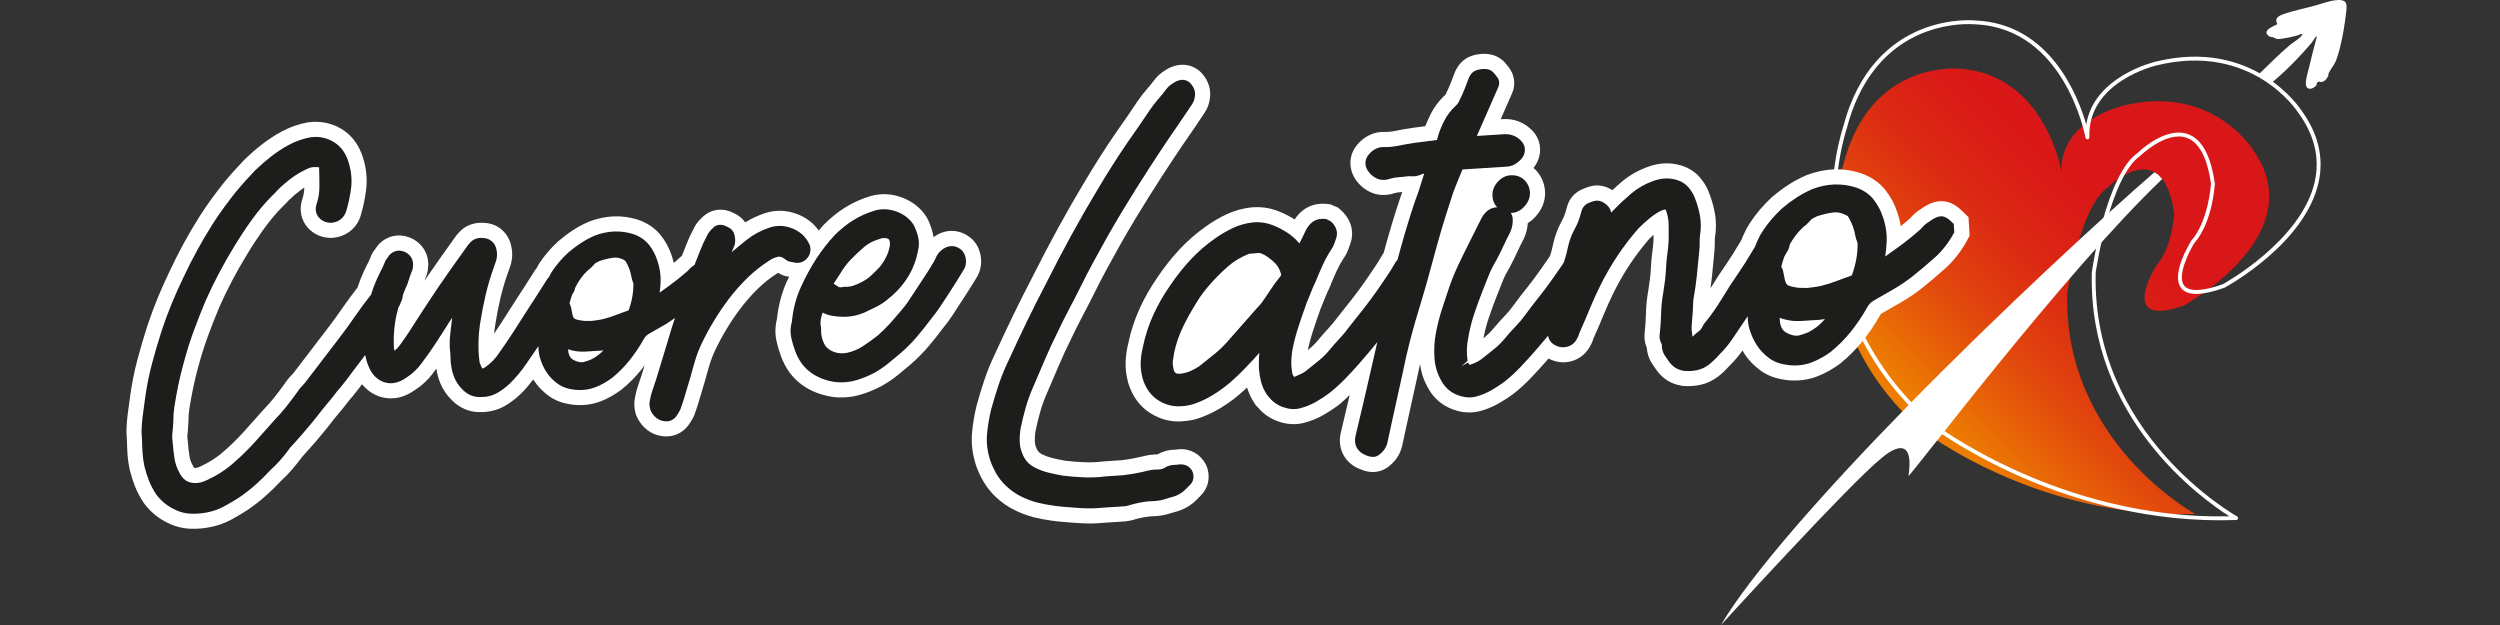 <?xml version="1.0" encoding="UTF-8"?>
<svg id="Livello_1" xmlns="http://www.w3.org/2000/svg" width="84.667mm" height="21.167mm" version="1.1" xmlns:xlink="http://www.w3.org/1999/xlink" viewBox="0 0 240 60.001">
  <rect x="0" y="0" width="240" height="60.001" fill="#333333" stroke="none"/>
  <!-- Generator: Adobe Illustrator 29.5.1, SVG Export Plug-In . SVG Version: 2.1.0 Build 141)  -->
  <defs>
    <clipPath id="clippath-1">
      <path d="M176.995,15.696s-5.092,14.547,7.455,25.548c0,0,11.092,8.636,26.275,8.092,0,0-12.637-6.911-12.273-21.184,0,0,1.178-8.309,3.91-10.183,0,0,5.273-5.183,6.365,2.546,0,0-.186,3.254-1.728,5,0,0-3.819,6.091,2.637,3.819,0,0,12.638-6.834,6.546-15.1,0,0-3.91-6.175-12.365-4.084,0,0-6.091,1.365-5.91,6.365,0,0-1.49-9.239-9.637-9.91,0,0-.25-.03-.676-.03-2.086,0-8.413.714-10.598,9.122" fill="none"/>
    </clipPath>
    <linearGradient id="Sfumatura_senza_nome_3" data-name="Sfumatura senza nome 3" x1=".626" y1="58.964" x2="1.37" y2="58.964" gradientTransform="translate(152.968 2421.104) scale(40.582 -40.582)" gradientUnits="userSpaceOnUse">
      <stop offset="0" stop-color="#ed7d02"/>
      <stop offset=".073" stop-color="#ed7d02"/>
      <stop offset=".198" stop-color="#e86606"/>
      <stop offset=".428" stop-color="#e1430e"/>
      <stop offset=".645" stop-color="#dc2a13"/>
      <stop offset=".841" stop-color="#da1b16"/>
      <stop offset="1" stop-color="#d91618"/>
    </linearGradient>
  </defs>
  <g>
    <g clip-path="url(#clippath-1)">
      <rect x="163.968" y="-4.892" width="66.239" height="66.239" transform="translate(37.766 147.629) rotate(-45)" fill="url(#Sfumatura_senza_nome_3)"/>
    </g>
    <g>
      <path d="M213.148,49.948c-16.005,0-27.73-8.984-27.851-9.077-13.912-12.198-8.419-28.492-8.362-28.655,2.934-11.289,12.653-10.26,12.751-10.247,7.084.323,9.782,7.161,10.595,9.985.743-4.655,6.589-6.019,6.653-6.034,9.431-2.331,13.923,4.56,13.967,4.63,1.647,2.235,2.216,4.582,1.682,6.968-1.312,5.87-8.725,9.938-9.039,10.108-2.199.778-3.546.785-4.145.036-1.048-1.309.88-4.418.962-4.55,1.671-1.897,1.893-5.444,1.896-5.48-.358-2.506-1.154-4.003-2.366-4.415-1.945-.659-4.38,1.7-4.405,1.724-2.964,2.037-4.286,11.141-4.299,11.232-.395,15.572,13.432,23.322,13.572,23.398.074.039.111.124.092.206-.019.081-.091.14-.175.143-.512.018-1.023.028-1.527.028M188.983,2.312c-2.217,0-9.284.748-11.693,10.012-.06.176-5.467,16.238,8.244,28.26.113.088,12.192,9.34,28.494,8.982-2.608-1.645-13.569-9.407-13.213-23.424.056-.402,1.36-9.378,4.433-11.487.081-.084,2.595-2.526,4.76-1.791,1.356.46,2.236,2.059,2.617,4.752-.007.188-.229,3.747-1.969,5.718-.505.81-1.702,3.179-.969,4.095.474.593,1.756.544,3.704-.142.048-.029,7.552-4.147,8.827-9.851.508-2.275-.039-4.522-1.627-6.676-.05-.078-4.404-6.744-13.573-4.477-.07.016-6.634,1.552-6.439,6.899.004.098-.069.182-.166.192-.095.013-.186-.056-.203-.153-.019-.105-1.948-10.489-10.556-10.881-.017-.001-.261-.028-.672-.028" fill="#fff"/>
      <path d="M225.268.529c-.018-.177-.077-.337-.228-.42-.31-.171-.815-.118-1.322,0-.506.117-1.016.299-1.335.388-.476.133-.987.255-1.493.381-.506.126-1.006.256-1.46.404-.258.085-.554.183-.737.34-.182.157-.251.372-.053.691-.189.109-.571.258-.821.448-.25.189-.368.417-.031.683.097.076.166.096.232.104.065.008.126.004.206.032.07.025.124.057.182.086.059.03.121.057.206.074.159.029.568-.031.976-.112.41-.081.82-.183.985-.235.042-.014.176-.08.285-.113.109-.034.192-.036.134.079-.079.156-.292.33-.523.498-.231.167-.479.327-.626.451-.506.431-1.018.903-1.523,1.384-.505.482-1.003.974-1.481,1.441l.092.115c.39.212.716.503.959.851.693-.565,1.372-1.177,2.024-1.825.702-.699,1.376-1.433,2.007-2.178.079-.094.143-.203.21-.308.067-.107.138-.21.23-.295.052.033.063.052.057.072-.005.02-.026.041-.036.077-.13.462-.25.936-.367,1.409-.117.474-.229.947-.343,1.408-.048.198-.153.552-.229.903-.075.351-.122.699-.055.884.083.232.252.299.432.273.18-.026.372-.144.503-.28.074-.077.086-.12.081-.148-.005-.028-.025-.042-.014-.062.101-.173.17-.198.244-.188.075.01.156.056.282.023.161-.042.284-.13.381-.243.098-.112.17-.251.23-.394.007-.018.002-.036-.003-.054-.006-.019-.01-.038-.001-.061.089-.236.229-.445.37-.657.141-.212.283-.428.378-.676.237-.623.445-1.464.612-2.319.167-.856.291-1.725.361-2.404.016-.154.04-.349.022-.527" fill="#fff"/>
      <path d="M207.297,16.882c-.232-.235-.273-.209-.469-.349-5.087,4.42-14.735,13.304-23.58,22.327-7.95,8.109-15.218,16.327-18.036,21.142,0,0,12.481-13.677,15.328-15.948,0,0,3.385-3.177,2.678,1.625.108.177,14.857-19.422,24.355-28.492-.015-.013-.174-.203-.276-.305" fill="#fff"/>
    </g>
  </g>
  <path d="M94.155,24.62c-.161-1.018-.701-1.594-1.077-1.861-1.063-.808-2.414-.779-3.456.011-.02-.137-.047-.273-.082-.41-.115-.451-.275-.894-.476-1.317l-.142-.251c-.539-.83-1.34-1.462-2.306-1.823-.978-.369-1.955-.432-2.976-.165-.907.265-1.748.639-2.496,1.109-.735.459-1.424,1.014-2.083,1.683-.162.172-.305.36-.458.539-.479-.676-1.139-1.2-1.948-1.533-1.076-.446-2.212-.485-3.273-.12-.659.224-1.276.515-1.841.869-.073-.105-.157-.208-.254-.308-.278-.285-.634-.513-1.123-.716l-.201-.073c-.985-.307-1.957-.056-2.7.759l-.18.186c-.214.251-.397.54-.544.861-.245.458-.458.923-.632,1.378l-.446,1.124c-.11.099-.237.175-.337.288-.041.049-.085.091-.189.178-.082.072-.166.144-.249.215-.058-.247-.129-.491-.214-.733-.227-.688-.566-1.321-1.006-1.882-.549-.703-1.282-1.213-2.217-1.533-1.527-.485-3.085-.438-4.738.194-.54.239-1.051.515-1.515.817-.439.284-.887.617-1.398,1.049-.715.656-1.34,1.385-1.857,2.173-.08.123-.134.265-.207.393-.065.082-.13.157-.192.252-.301.488-.613.978-.929,1.463l-.981,1.51c-.436.688-.871,1.371-1.309,2.049-.22.342-.446.684-.685,1.037.025-.282.06-.563.105-.848.134-.857.299-1.708.492-2.535.187-.8.423-1.602.682-2.338.101-.262.193-.527.281-.799.195-.604.224-1.235.096-1.815-.251-1.334-1.297-2.24-2.585-2.298-.898-.079-1.718.194-2.306.771-.25.244-.475.518-.607.729-.451.623-.901,1.251-1.384,1.944l-1.47,2.121c.033-.096.069-.192.108-.288.154-.321.238-.672.245-1.049l.03-.167-.017-.258c-.041-.665-.317-1.283-.787-1.752-.33-.326-.714-.56-1.048-.665-1.081-.405-2.224-.112-2.99.759l-.266.372c-.214.266-.375.561-.453.803-.101.257-.21.491-.372.787-.346.689-.639,1.398-.871,2.105-.494.633-.98,1.275-1.426,1.927-.473.694-.969,1.374-1.483,2.042l-3.085,4.033c-.099.138-.204.263-.294.356-.286.289-.548.619-.709.878-.331.458-.664.897-.995,1.315-.312.392-.652.778-1.089,1.233-.593.676-1.21,1.366-1.851,2.074-.588.65-1.219,1.268-1.902,1.862-.629.563-1.364,1.042-2.238,1.446-.105.052-.214.094-.305.118-.065.017-.123.024-.268.041-.067-.05-.124-.149-.213-.335-.137-.254-.226-.518-.272-.807-.073-.46-.125-.917-.154-1.371l-.033-.263c-.022-.122-.026-.249-.012-.38.044-.389.076-.779.098-1.267.002-.472.031-.897.083-1.24.111-.683.236-1.368.375-2.054.135-.662.294-1.315.486-1.998.262-.99.567-1.964.906-2.894.356-.975.737-1.945,1.127-2.87.768-1.729,1.664-3.43,2.675-5.071.509-.84,1.056-1.668,1.628-2.46.535-.743,1.128-1.448,1.712-2.041.137-.131.264-.256.381-.378.115-.12.231-.243.249-.269.361-.359.748-.691,1.156-.992.114-.085.23-.166.349-.241-.008.366-.073.739-.181,1.074-.343.982-.156,2.016.5,2.763.543.621,1.309.975,2.161.995l.193-.005c1.39-.091,2.463-.998,2.778-2.28.231-.794.394-1.596.486-2.382.111-.961.022-1.941-.258-2.88-.452-1.616-1.379-2.463-2.073-2.887-.953-.588-2.043-.819-3.268-.657-.449.083-.887.199-1.303.344-.421.148-.837.334-1.23.548-.676.369-1.319.79-1.912,1.255-.544.426-1.096.908-1.715,1.507-.292.311-.589.632-.89.965-.314.344-.619.698-.946,1.093-.411.514-.814,1.04-1.213,1.584-.407.556-.798,1.126-1.175,1.719-1.074,1.697-2.055,3.498-2.905,5.322-.411.849-.79,1.701-1.135,2.545-.348.843-.677,1.734-.988,2.67-.347,1.084-.663,2.16-.948,3.23-.301,1.124-.534,2.29-.696,3.482-.066.518-.137,1.044-.212,1.572-.089.624-.137,1.254-.146,1.87l.047.839c.006.42.024.839.051,1.259.032.508.103,1.017.227,1.59.133.529.295,1.039.481,1.513.213.548.489,1.08.877,1.655.548.747,1.248,1.349,2.043,1.77.598.33,1.222.543,1.865.634.167.024.335.039.505.046.638.025,1.277-.022,1.873-.14.746-.136,1.458-.387,2.124-.75.495-.272.973-.555,1.491-.883.644-.436,1.25-.907,1.798-1.398.503-.447.993-.928,1.459-1.428.385-.348.756-.732,1.103-1.138.318-.373.621-.756.911-1.146.42-.459.836-.928,1.251-1.409.436-.508.864-1.025,1.34-1.616.288-.387.586-.759.888-1.115.353-.411.695-.836,1.026-1.276.143-.167.283-.33.413-.489.156-.189.32-.391.518-.652.107-.148.213-.286.32-.43.542.651,1.165,1.005,1.664,1.172.79.266,2.029.368,3.369-.587.749-.469,1.4-1.094,1.887-1.791.073-.096.146-.193.218-.29.075.494.205.966.388,1.407.239.572.589,1.095.979,1.488.625.694,1.432,1.123,2.27,1.242.183.026.369.037.554.033.885.013,1.696-.191,2.412-.607.498-.291.974-.646,1.47-1.108.452-.447.857-.927,1.238-1.419.019.03.032.065.052.095.381.578.864,1.078,1.452,1.502.41.289.858.504,1.335.638.253.071.518.127.793.166.118.017.239.031.361.041.875.073,1.722-.049,2.538-.368.645-.26,1.259-.6,1.915-1.082.716-.581,1.364-1.231,1.919-1.929.112-.141.213-.295.322-.44l-.268.883-.353,1.044c-.162.481-.282.984-.354,1.495l-.018.44c.021.335.07.611.154.868l.104.26c.488,1.025,1.349,1.677,2.369,1.822.095.013.189.022.286.027.903.056,1.733-.333,2.277-1.066.162-.22.316-.462.458-.727l.124-.277c.208-.569.393-1.143.554-1.714.143-.504.296-1.013.486-1.631.137-.526.288-1.045.443-1.557.138-.45.308-.885.505-1.296.681-1.423,1.497-2.769,2.427-4.001.5-.664,1.063-1.304,1.67-1.899.578-.565,1.213-1.068,1.934-1.526.004-.002.007-.005.012-.007.348.223.723.349,1.063.38-.077.163-.167.324-.24.489-.489,1.104-.801,2.3-.929,3.556-.181.707-.198,1.411-.05,2.101.111.511.259,1.012.428,1.462.417,1.159,1.093,2.087,2.011,2.757.848.617,1.847,1.011,3.05,1.182.866.091,1.716.02,2.521-.21.682-.194,1.361-.469,2.075-.844.561-.315,1.089-.671,1.558-1.052.408-.328.811-.664,1.226-1.017.636-.552,1.226-1.147,1.755-1.774.486-.576.955-1.166,1.343-1.69.352-.426.674-.862.961-1.301l1.501-2.313c.254-.399.514-.817.728-1.173.414-.62.572-1.352.455-2.127" fill="#fff"/>
  <path d="M77.728,23.515c-.315-.729-.864-1.258-1.629-1.572-.756-.312-1.515-.341-2.254-.086-.807.276-1.534.668-2.159,1.165-.485.386-.968.784-1.444,1.19.039-.118.086-.233.133-.329.174-.335.24-.66.194-.969-.018-.252-.075-.598-.321-.855-.138-.141-.33-.258-.718-.419-.616-.185-.971.111-1.102.258-.05.057-.112.117-.236.237-.146.165-.266.361-.34.541-.233.427-.431.856-.597,1.285l-.581,1.468c-.166.112-.33.228-.47.386-.096.109-.194.204-.317.305-.553.483-1.134.945-1.728,1.371l-.833.598c.044-.323.073-.647.09-.972.034-.714-.077-1.442-.326-2.147-.174-.529-.432-1.016-.769-1.448-.373-.476-.881-.826-1.52-1.044-1.204-.385-2.441-.344-3.71.14-.468.207-.91.445-1.314.709-.401.259-.797.554-1.207.901-.631.579-1.175,1.217-1.618,1.895-.101.153-.17.326-.258.486-.039.047-.085.071-.122.128-.308.497-.625.997-.952,1.495-.331.507-.655,1.003-.968,1.493-.438.69-.876,1.377-1.315,2.058-.434.674-.888,1.343-1.383,2.039-.178.277-.384.541-.613.784-.23.241-.488.46-.756.64-.169.11-.27.133-.257.144-.001,0-.07-.052-.175-.322-.03-.063-.054-.12-.073-.181l-.047-.134c-.156-1.225-.13-2.5.072-3.791.14-.892.312-1.78.514-2.641.195-.84.446-1.695.739-2.524.091-.238.175-.481.256-.73.115-.356.131-.734.051-1.096-.123-.67-.621-1.09-1.288-1.126-.601-.052-.966.168-1.167.365-.174.173-.326.359-.442.54-.446.617-.894,1.24-1.366,1.915l-1.281,1.841c-.368.547-.727,1.085-1.077,1.613-.353.529-.702,1.07-1.055,1.622-.236.374-.476.749-.722,1.123-.241.369-.488.73-.749,1.09-.127.181-.263.35-.411.51-.067.072-.138.138-.225.207l-.064-.249c-.05-.791-.015-1.596.104-2.4.071-.514.186-1.017.326-1.509.021-.044.059-.078.077-.124.071-.181.149-.357.253-.585.057-.154.076-.301.09-.445.073-.178.124-.365.206-.537.162-.331.29-.662.384-.987.075-.259.168-.521.238-.702.108-.186.157-.395.15-.665l.015-.084-.006-.088c-.02-.316-.142-.595-.362-.814-.169-.163-.359-.281-.534-.336-.503-.186-1.029-.056-1.392.36l-.179.266c-.131.149-.231.327-.278.479-.128.32-.265.612-.428.908-.322.644-.591,1.294-.798,1.931-.018.056-.03.12-.047.175-.542.683-1.065,1.385-1.549,2.092-.489.717-1.001,1.419-1.532,2.109l-3.055,3.993c-.143.201-.294.379-.443.534-.213.214-.41.463-.562.705-.344.476-.691.934-1.038,1.37-.341.427-.71.848-1.134,1.287-.598.682-1.219,1.377-1.865,2.092-.632.697-1.304,1.356-2.009,1.967-.743.665-1.6,1.223-2.564,1.667-.192.095-.391.169-.585.223-.188.05-.38.073-.574.07-.374-.006-.671-.089-.908-.26-.26-.187-.463-.444-.64-.819-.212-.397-.355-.821-.425-1.264-.08-.508-.138-1.011-.182-1.591-.047-.268-.057-.543-.027-.814.04-.36.071-.718.09-1.113.002-.542.037-1.037.102-1.463.114-.705.241-1.409.385-2.113.143-.698.31-1.387.507-2.08.272-1.033.589-2.049.945-3.02.363-.997.754-1.991,1.164-2.963.799-1.797,1.727-3.556,2.759-5.233.539-.888,1.108-1.747,1.691-2.557.584-.81,1.224-1.571,1.89-2.245.121-.115.232-.225.335-.329.104-.108.205-.218.271-.296.408-.404.851-.782,1.314-1.126.442-.329.93-.617,1.494-.874.297-.16.637-.213,1.14-.154.02.634.031,1.262.031,1.88.001.544-.09,1.095-.263,1.623-.174.501-.094.974.221,1.328.276.318.66.495,1.169.5.756-.049,1.298-.51,1.481-1.238.208-.716.355-1.437.438-2.141.09-.762.017-1.548-.214-2.321-.26-.933-.743-1.622-1.436-2.044-.677-.418-1.418-.576-2.241-.468-.375.07-.74.165-1.089.288-.352.123-.692.276-1.018.453-.612.334-1.187.711-1.71,1.122-.503.393-1.018.843-1.555,1.36-.285.304-.575.618-.871.943-.298.329-.591.668-.888,1.025-.397.497-.79,1.008-1.174,1.534-.391.533-.762,1.075-1.121,1.638-1.039,1.645-1.992,3.39-2.824,5.177-.398.821-.765,1.646-1.1,2.466-.339.823-.653,1.674-.948,2.563-.34,1.059-.649,2.113-.929,3.159-.282,1.056-.503,2.163-.658,3.294-.067.524-.138,1.057-.214,1.592-.08.562-.124,1.128-.13,1.74l.045.705c.006.41.022.819.049,1.226.028.437.088.869.187,1.328.117.466.258.914.426,1.342.174.45.402.885.694,1.32.415.569.949,1.029,1.577,1.36.443.245.901.401,1.368.468.118.018.238.028.356.033.524.02,1.05-.019,1.558-.116.594-.11,1.16-.31,1.682-.595.469-.258.922-.526,1.384-.814.591-.402,1.145-.833,1.642-1.28.494-.439.975-.913,1.379-1.355.361-.321.714-.681,1.049-1.071.321-.376.626-.763.861-1.095.439-.476.872-.964,1.3-1.461.427-.496.85-1.003,1.28-1.539.307-.411.624-.806.949-1.188.349-.408.685-.827.974-1.219.155-.178.304-.353.447-.526.147-.176.295-.362.465-.584.253-.352.504-.689.755-1.016l.78-1.02c.086-.122.169-.233.256-.353.084.391.194.778.359,1.156.321.746.816,1.235,1.469,1.454.683.225,1.412.073,2.135-.442.586-.367,1.096-.859,1.502-1.439.492-.65.961-1.313,1.4-1.99.432-.664.861-1.336,1.27-1.989l.221-.331-.189,1.612c-.071.612-.065,1.237.017,1.86.008.141.012.285.013.43,0,.206.021.432.056.64.051.424.156.829.312,1.204.165.398.413.766.717,1.076.393.436.878.7,1.405.774.12.017.241.024.363.021.619.009,1.175-.128,1.657-.408.408-.237.801-.53,1.184-.887.605-.599,1.141-1.243,1.592-1.915.376-.558.761-1.114,1.151-1.674.002.355.037.714.14,1.077.152.524.366,1.001.637,1.418.285.431.646.805,1.08,1.116.275.194.574.337.891.426.193.056.394.097.602.127.094.013.187.024.282.032.653.056,1.283-.036,1.875-.269.534-.215,1.043-.497,1.542-.863.636-.515,1.207-1.09,1.7-1.708.49-.613.939-1.277,1.351-2.005.115-.228.282-.404.502-.533.567-.321,1.124-.638,1.671-.958.291-.17.559-.381.838-.573-.236.727-.476,1.451-.683,2.197l-1.116,3.679-.355,1.049c-.134.397-.232.811-.291,1.233l-.006.148c.013.21.04.37.12.595.275.578.728.93,1.281,1.008.05.008.102.013.155.015.408.025.772-.146,1.026-.486.12-.165.234-.346.381-.636.195-.531.369-1.071.522-1.611.146-.517.303-1.039.477-1.598.144-.546.297-1.084.459-1.618.159-.513.355-1.016.585-1.497.722-1.508,1.588-2.937,2.576-4.248.542-.72,1.153-1.414,1.813-2.063.653-.634,1.367-1.201,2.139-1.691.285-.189.56-.305.842-.354.167-.031.388.052.6.207.202.179.457.286.704.305.079.009.146.022.324.067.455.062.865-.099,1.159-.455.284-.347.374-.762.225-1.255M56.018,34.757c-.159.036-.343.024-.556-.04-.311-.089-.535-.213-.67-.372-.131-.154-.215-.388-.245-.668l-.009-.146c.537.185,1.108.259,1.706.22l1.046-.069c.217-.004.431-.02.643-.051-.335.36-.745.66-1.188.882-.239.103-.483.182-.726.243M56.433,25.951c.201-.146.375-.303.53-.481.091-.102.186-.188.179-.198.114-.053.23-.116.347-.182l.161-.065c.412-.136.831-.232,1.25-.285.318-.04.646.028.997.21l.161.125c.288.479.477.988.569,1.551.043.198.095.366.182.593.005.875-.148,1.728-.459,2.565l-.056.033c-.42.143-.824.292-1.218.445-.374.146-.773.27-1.193.372-.188.045-.37.08-.531.099-.192.02-.392.047-.599.079-.191-.006-.376-.007-.56-.005-.13,0-.289-.017-.503-.058-.447-.067-.569-.181-.581-.194-.022-.021-.133-.155-.21-.646-.022-.102-.044-.201-.057-.283-.025-.17-.079-.339-.165-.503.051-.16.091-.31.112-.419.045-.16.108-.309.163-.463.088-.134.168-.272.226-.423.018-.049.008-.112.021-.163.317-.651.729-1.232,1.232-1.704" fill="#1d1d1b"/>
  <path d="M92.719,24.854c-.078-.528-.336-.81-.517-.939-.574-.434-1.276-.378-1.857.137-.234.191-.411.444-.514.723-.021.049-.046.094-.066.129-.067.107-.127.219-.134.252-.301.514-.613,1.01-.936,1.494-.334.498-.658.991-.971,1.477-.198.308-.397.608-.594.897-.188.272-.402.544-.657.834-.35.42-.716.84-1.093,1.259-.368.407-.761.787-1.151,1.116-.481.38-.961.724-1.448,1.037-.423.275-.917.477-1.459.599-.213.044-.442.059-.676.044-.227-.018-.449-.067-.651-.15-.208-.085-.393-.2-.569-.355-.148-.129-.258-.284-.357-.526-.178-.359-.259-.794-.241-1.296l-.015-.174c-.065-.309-.059-.608.017-.908.043-.162.086-.324.135-.495.22.117.468.208.747.278.529.098,1.044.143,1.534.121.521-.02,1.049-.131,1.625-.352l1.174-.559c.451-.215.878-.501,1.237-.82,1.554-1.226,2.518-2.803,2.855-4.647.107-.439.105-.882-.005-1.315-.089-.355-.215-.707-.425-1.135-.376-.576-.919-.999-1.609-1.257-.685-.259-1.372-.305-2.052-.128-.779.228-1.497.547-2.135.948-.633.395-1.233.878-1.796,1.446-.318.34-.619.692-.903,1.061-.281.362-.544.73-.799,1.11-.602.93-1.129,1.902-1.567,2.888-.443.997-.718,2.083-.823,3.229-.149.521-.172,1.037-.065,1.532.092.43.22.863.376,1.28.317.883.821,1.581,1.5,2.075.653.477,1.435.782,2.346.913.678.073,1.343.018,1.974-.162.586-.167,1.173-.404,1.76-.711.479-.268.939-.576,1.365-.921.397-.321.788-.647,1.179-.981.58-.501,1.117-1.043,1.599-1.613.468-.555.92-1.122,1.334-1.678.316-.384.606-.775.866-1.173.246-.378.488-.745.734-1.11l.758-1.187c.25-.391.504-.8.743-1.198.213-.318.291-.697.227-1.089M80.832,27.565c-.172.049-.264.02-.35-.037-.15-.103-.302-.199-.451-.285.039-.071.082-.138.125-.204.16-.237.314-.472.477-.727.152-.256.314-.5.484-.733.166-.226.341-.436.528-.63.438-.456.889-.881,1.341-1.262.397-.334.876-.581,1.491-.758.228-.089.45-.102.682-.043.111.027.166.071.213.174.073.16.088.341.038.58-.062.359-.175.707-.34,1.035-.172.346-.392.681-.623.962-.272.29-.553.567-.84.834-.258.237-.535.428-.875.599-.288.159-.574.283-.849.368-.249.077-.523.109-.817.096l-.236.028Z" fill="#1d1d1b"/>
  <path d="M115.755,44.572c-.502-.96-1.474-1.519-2.538-1.448l-.275.034c-.062.012-.127.017-.182.018-.597.001-1.191.174-1.65.456.002-.005-.011-.006-.033-.008l-.244.004c-.414.026-.718.079-.916.13-.756.194-1.552.339-2.26.423l-1.565.101-.147.014c-.555.073-1.138.102-1.733.082-.645-.021-1.326-.075-1.912-.143-.445-.076-.887-.169-1.31-.272-.334-.084-.664-.206-.956-.35-.346-.176-.456-.372-.563-.659-.084-.198-.127-.401-.13-.618-.006-.356.022-.705.071-.979.133-.632.286-1.256.463-1.873.157-.554.363-1.122.613-1.693.389-.895.773-1.789,1.148-2.679.357-.843.742-1.68,1.179-2.553.333-.71.681-1.411,1.052-2.107.391-.74.778-1.489,1.164-2.263.399-.812.812-1.615,1.249-2.412.442-.812.891-1.625,1.343-2.43.428-.756.865-1.502,1.307-2.236.447-.74.913-1.496,1.38-2.247l1.205-1.892c.393-.616.797-1.232,1.222-1.864.457-.689.908-1.358,1.36-2.004.468-.672.94-1.368,1.413-2.083.08-.121.155-.238.215-.336.186-.301.315-.634.382-.994.223-.959-.052-1.933-.767-2.694l-.142-.138c-.636-.565-1.472-.771-2.319-.565-.349.09-.679.234-.98.43-.456.276-.811.591-1.076.949-.223.296-.45.578-.687.846-.328.373-.633.767-.936,1.207-.334.501-.674,1.004-1.02,1.508-.344.502-.695,1.005-1.074,1.538-1.024,1.497-2.011,3.046-2.925,4.587-.919,1.526-1.806,3.073-2.638,4.596-.836,1.53-1.652,3.089-2.429,4.64-.656,1.25-1.28,2.494-1.877,3.73-.592,1.226-1.177,2.469-1.735,3.69-.388.8-.727,1.636-1.011,2.485-.266.8-.508,1.597-.742,2.451-.21.863-.355,1.732-.432,2.578-.097,1.046.034,2.116.41,3.233.183.503.414.997.69,1.471.312.535.709,1.031,1.19,1.487.553.518,1.156.937,1.778,1.24.571.285,1.182.516,1.875.702.548.131,1.108.238,1.669.317.348.049.695.089,1.04.116.636.059,1.272.105,1.918.141.721.036,1.443.018,2.061-.049l2.157-.138.51-.094c.398-.125.797-.224,1.201-.299.354-.067.71-.103,1.193-.114.468-.03.929-.121,1.364-.269.213-.072.421-.131.749-.22.54-.175,1.023-.44,1.449-.798.247-.212.482-.439.702-.687.675-.656.922-1.62.646-2.585l-.163-.41Z" fill="#fff"/>
  <path d="M188.975,20.848l-.601-.585c-.43-.419-1.027-.907-1.883-.948-.714-.037-1.307.259-1.686.483-.125.073-.276.173-.451.299-.33.208-.631.465-.896.766-.059.066-.118.127-.246.233-.24.21-.485.417-.735.618-.075-.462-.192-.917-.348-1.359-.25-.76-.623-1.458-1.107-2.079-.592-.756-1.386-1.31-2.403-1.657-1.688-.541-3.415-.484-5.233.212-.617.271-1.196.584-1.708.92-.521.337-1.029.715-1.574,1.179-.81.745-1.512,1.566-2.09,2.445-.341.524-.616,1.09-.848,1.678-.134.223-.272.446-.402.666-.311.528-.646,1.051-.991,1.558-.544.782-1.069,1.587-1.562,2.395.052-.368.097-.735.136-1.102.083-.765.157-1.541.218-2.258.043-.354.058-.708.053-1.061-.002-.165.005-.328.006-.367.147-.849.142-1.693-.012-2.502-.134-.713-.343-1.41-.634-2.105-.198-.449-.464-.868-.784-1.24-.456-.534-1.044-.916-1.799-1.153-.576-.166-1.141-.232-1.674-.196-.495.032-1.003.14-1.513.324-.947.341-1.806.834-2.556,1.467-.297.252-.589.513-.872.776-.638-.423-1.385-.553-2.068-.373-.231.054-.513.15-.889.318-.665.316-1.147.866-1.358,1.547-.04.13-.071.241-.102.362-.104.413-.246.778-.433,1.113-.389.696-.672,1.458-.853,2.322-.051.282-.146.626-.273,1.029-.002.004-.005.008-.007.012-.328.464-.646.922-.932,1.341-.401.572-.812,1.123-1.236,1.65-.473.589-.934,1.193-1.393,1.819-.232.324-.484.625-.769.919-.388.4-.762.82-1.126,1.259-.246.297-.523.572-.818.811-.036.028-.071.057-.107.085.112-.621.266-1.227.459-1.806.24-.723.503-1.449.8-2.203.192-.505.389-1.006.597-1.507.163-.4.367-.801.668-1.306.247-.468.482-.941.703-1.423.189-.411.391-.816.653-1.327.217-.478.342-.972.374-1.476.284-.176.548-.401.785-.67.787-.894.907-1.797.868-2.398v-.006c-.051-.755-.349-1.448-.884-2.021-.062-.065-.146-.133-.223-.199l.065-.082c.882-1.199.72-2.726-.333-3.656-.71-.679-1.662-1.019-2.68-.953l-.199.013,1.107-2.53c.362-.842.21-1.803-.395-2.535-.153-.196-.288-.35-.388-.453-.302-.314-.974-.826-2.113-.761-.334.024-.653.083-.958.179-.456.146-1.282.562-1.71,1.731-.109.304-.227.616-.357.934-.121.299-.253.593-.395.884l-.051.152c-.649.588-1.164,1.277-1.532,2.049-.161.336-.311.679-.451,1.018l-1.293.168c-.569.088-1.119.183-1.641.294-.331.067-.671.097-1.053.085-.941-.009-1.831.413-2.495,1.174-.839.948-.943,2.248-.23,3.364.37.547.85.961,1.416,1.229.509.244,1.329.455,2.384.101.15-.039.292-.064.433-.072.091-.006.183-.013.276-.021-.053.15-.11.303-.17.463-.594,1.749-1.123,3.557-1.618,5.375-.047.073-.102.141-.143.217-.24.428-.497.84-.765,1.232l-.901,1.319c-.405.578-.82,1.14-1.246,1.684-.447.568-.895,1.133-1.414,1.784-.238.331-.5.649-.773.941-.373.397-.736.808-1.085,1.235-.249.301-.524.572-.824.812l-.133.105c.133-.612.297-1.223.491-1.818.245-.749.504-1.496.734-2.137.148-.352.291-.705.428-1.057.109-.278.231-.559.368-.84l.065-.144c.21-.521.431-1.039.66-1.547.198-.436.428-.856.614-1.147.232-.315.417-.66.548-1.03l.18-.503c.247-.696.218-1.443-.092-2.122-.198-.421-.475-.791-.825-1.097l-.264-.231-.779-.329-.337-.031c-1.089-.098-1.831.286-2.263.625-.302.237-.563.527-.785.868-.088-.054-.174-.105-.259-.152-.517-.309-1.057-.561-1.613-.75-.676-.228-1.396-.317-2.218-.263-.872.09-1.701.317-2.462.678-.652.31-1.29.682-1.895,1.103-.969.676-1.857,1.446-2.637,2.29-.752.814-1.452,1.701-2.057,2.602-.668.954-1.251,1.97-1.736,3.023-.497,1.085-.872,2.242-1.096,3.349-.146.588-.232,1.178-.256,1.742-.031.646.045,1.317.246,2.073.394,1.287,1.111,2.264,2.127,2.904.636.402,1.314.652,2.005.75.384.054.772.062,1.156.022.585-.037,1.154-.157,1.681-.354.42-.154.824-.331,1.265-.554.878-.47,1.695-1.026,2.427-1.651.252-.215.502-.439.747-.669.154.505.381.99.675,1.442l.179.273.157.155c.518.63,1.173,1.089,1.953,1.368.852.304,1.688.355,2.482.154.666-.172,1.3-.426,1.877-.756.486-.276.961-.586,1.469-.962.376-.299.714-.633,1.061-.958l-.879,3.734c-.291,1.482.445,2.81,1.839,3.368.243.102.552.214.903.264.33.046.7.039,1.085-.085.637-.199,1.074-.627,1.381-.978l.122-.152c.282-.385.477-.801.58-1.24l.455-2.101c.15-.71.315-1.452.492-2.23.186-.806.356-1.575.509-2.306l.265-1.244c.049.331.112.665.215,1.006.157.516.391,1.027.695,1.523.511.831,1.268,1.454,2.2,1.807.347.129.69.218,1.03.266.536.076,1.066.051,1.591-.079.633-.169,1.246-.421,1.823-.749.495-.281.971-.589,1.472-.964.578-.459,1.135-.971,1.658-1.521.465-.489.924-.992,1.378-1.507.09-.103.178-.211.268-.314.695.355,1.457.459,2.155.269.838-.213,1.517-.78,1.923-1.598.103-.194.183-.397.237-.589.354-.786.69-1.568,1.007-2.348.294-.715.613-1.422.96-2.119.476-.952,1.006-1.867,1.575-2.719.568-.846,1.21-1.68,1.809-2.371.141-.14.283-.275.426-.406-.001.172-.004.34-.007.502-.015.368-.051.73-.103,1.09-.077.513-.125,1.044-.144,1.559-.018.349-.047.692-.089,1.039-.04.353-.091.71-.147,1.042-.14.767-.22,1.542-.24,2.309-.013.576-.053,1.166-.116,1.765-.078.534-.011,1.062.191,1.535.043.555.211,1.065.509,1.526.136.208.276.413.385.561.586.868,1.451,1.417,2.493,1.565.054.008.108.014.161.02.534.04,1.064.007,1.571-.101.636-.134,1.225-.408,1.794-.85.205-.168.412-.35.595-.531.176-.17.341-.343.494-.514.444-.439.837-.916,1.196-1.41.057.096.101.202.162.295.413.631.941,1.18,1.602,1.66.444.31.927.539,1.446.683.281.076.569.136.869.178.128.019.258.033.391.046.965.079,1.895-.054,2.776-.404.729-.295,1.416-.676,2.126-1.2.807-.655,1.536-1.387,2.166-2.178.605-.756,1.164-1.581,1.66-2.453l.092-.149c.663-.373,1.309-.746,1.945-1.115.714-.413,1.41-.89,2.082-1.424.714-.575,1.407-1.166,2.083-1.765.83-.736,1.533-1.624,2.093-2.636l.307-.555-.112-1.785Z" fill="#fff"/>
  <path d="M114.47,45.243c-.239-.458-.664-.702-1.254-.66-.142.027-.295.041-.453.043-.348.001-.688.107-.98.297-.105.06-.212.101-.331.122-.137.026-.285.036-.522.03-.295.019-.51.052-.652.089-.82.21-1.682.367-2.526.464l-1.565.101-.049.005c-.634.085-1.297.116-1.972.094-.689-.022-1.411-.079-2.112-.163-.478-.083-.953-.181-1.417-.295-.432-.109-.858-.266-1.261-.465-.607-.308-1.008-.75-1.24-1.386-.157-.373-.238-.752-.245-1.16-.007-.451.028-.894.102-1.297.138-.668.302-1.325.488-1.973.174-.617.402-1.248.678-1.876.387-.889.768-1.778,1.142-2.664.368-.871.767-1.735,1.201-2.604.343-.733.702-1.455,1.083-2.17.386-.729.767-1.468,1.143-2.223.408-.831.831-1.654,1.276-2.467.446-.818.898-1.636,1.356-2.453.436-.767.878-1.523,1.327-2.269.451-.747.92-1.508,1.399-2.277l1.205-1.892c.399-.626.81-1.254,1.235-1.886.464-.701.923-1.379,1.379-2.031.462-.664.928-1.351,1.398-2.06l.188-.294c.104-.169.173-.365.182-.482.148-.511.008-1.027-.439-1.499-.272-.244-.634-.333-.997-.244-.213.054-.412.146-.543.239-.312.182-.547.382-.713.606-.245.327-.497.638-.758.934-.29.329-.56.678-.817,1.051-.339.508-.682,1.017-1.031,1.525-.35.509-.705,1.019-1.074,1.536-1.007,1.472-1.977,2.994-2.88,4.517-.908,1.508-1.785,3.036-2.608,4.543-.827,1.516-1.636,3.06-2.417,4.619-.649,1.236-1.265,2.466-1.856,3.686-.587,1.217-1.168,2.453-1.735,3.692-.361.743-.677,1.521-.941,2.311-.258.774-.492,1.547-.709,2.337-.193.793-.327,1.59-.397,2.366-.078.846.03,1.715.327,2.604.155.423.349.838.58,1.236.244.417.555.806.929,1.16.447.419.933.758,1.433,1.003.484.241,1.006.438,1.568.588.501.121,1.014.218,1.53.291.323.046.647.083.972.11.618.057,1.237.101,1.857.135.647.032,1.295.015,1.896-.047l2.157-.138.17-.031c.451-.142.904-.254,1.364-.341.437-.082.874-.125,1.37-.135.341-.021.676-.088.994-.195.246-.084.486-.153.765-.226.361-.117.681-.291.955-.522.212-.181.412-.376.6-.591.32-.289.428-.714.295-1.179l-.054-.136Z" fill="#1d1d1b"/>
  <path d="M144.664,15.997c.526-.034,1-.29,1.449-.808.433-.588.359-1.283-.168-1.751-.418-.4-.966-.591-1.584-.552l-2.583.166c.292-.668.588-1.341.889-2.017l1.175-2.686c.075-.17.2-.617-.178-1.033-.123-.163-.232-.289-.32-.378-.226-.236-.547-.342-.964-.318-.225.015-.426.052-.619.112-.247.079-.585.288-.786.837-.116.323-.241.653-.379.991-.135.331-.281.657-.456,1.017-.044.107-.097.208-.161.308-.056.086-.125.17-.199.24-.509.462-.911.999-1.198,1.599-.257.539-.488,1.093-.631,1.714l-2.199.282c-.544.084-1.069.175-1.571.281-.443.091-.895.129-1.36.116-.361-.004-.896.112-1.394.684-.411.465-.459,1.052-.116,1.588.224.33.508.578.842.736.398.188.855.194,1.313.026.268-.076.53-.122.782-.137.317-.021.646-.054.933-.096.127-.007.247-.006.366.004.266.024.524-.014.861-.159.105-.06.202-.09.289-.086.007,0,.015.001.022.001-.109.333-.213.665-.315.998-.168.555-.36,1.111-.581,1.693-.613,1.809-1.158,3.684-1.665,5.576-.067.086-.15.161-.204.259-.262.465-.541.913-.836,1.345l-.907,1.328c-.42.599-.851,1.182-1.295,1.748-.45.573-.901,1.142-1.377,1.734-.275.381-.575.748-.895,1.09-.35.372-.691.759-1.024,1.164-.311.378-.658.718-1.03,1.017l-1.246,1.001c-.144.103-.295.193-.459.273-.174.086-.354.166-.541.241-.046.019-.08.03-.096.038-.031-.031-.079-.088-.135-.183-.034-.069-.054-.131-.069-.279-.092-.502-.105-1.039-.04-1.59l.038-.341c.005-.056.013-.116.024-.175.152-.767.352-1.533.594-2.277.25-.765.514-1.527.775-2.248.143-.34.282-.683.414-1.023.123-.316.262-.632.439-.999.217-.54.446-1.077.685-1.606.228-.502.495-.986.768-1.409.148-.199.265-.42.349-.656l.179-.501c.122-.343.11-.695-.039-1.023-.112-.238-.27-.447-.468-.62l-.443-.227-.112-.011c-.494-.044-.909.064-1.236.321-.27.212-.491.505-.662.875-.16.349-.329.7-.509,1.049l-.054.105c-.133-.152-.272-.297-.417-.436-.327-.311-.685-.576-1.045-.773-.428-.257-.876-.465-1.329-.62-.495-.167-1.026-.234-1.607-.194-.709.073-1.378.257-1.989.546-.58.276-1.148.606-1.688.982-.884.617-1.693,1.319-2.402,2.086-.702.759-1.354,1.586-1.934,2.449-.618.883-1.158,1.823-1.606,2.796-.451.985-.792,2.036-1.006,3.092-.123.495-.195.987-.215,1.461-.022.501.037,1.024.185,1.581.289.946.8,1.654,1.516,2.103.452.286.933.464,1.432.535.283.04.572.046.863.017.442-.028.871-.12,1.272-.269.368-.135.721-.291,1.08-.47.786-.423,1.516-.92,2.17-1.477.631-.539,1.25-1.138,1.825-1.766.366-.374.714-.755,1.048-1.142-.053.533-.063,1.075-.03,1.62.024.362.088.75.193,1.16.112.426.295.833.542,1.212l.137.167c.366.494.844.849,1.423,1.056.578.205,1.128.245,1.635.116.542-.14,1.055-.346,1.522-.613.443-.251.863-.526,1.284-.838.534-.424,1.042-.882,1.506-1.359.456-.466.906-.953,1.348-1.457.598-.681,1.181-1.378,1.761-2.083-.014.06-.026.114-.04.175-.225,1.012-.446,1.985-.666,2.915-.22.939-.394,1.693-.518,2.249l-.885,3.752c-.154.79.217,1.446.98,1.752.159.067.343.135.536.162.15.021.307.018.457-.03.232-.073.449-.238.766-.602.166-.227.281-.468.339-.715l.447-2.07c.152-.717.318-1.468.498-2.256.183-.797.352-1.557.503-2.279l.334-1.565c.357-1.56.775-3.115,1.242-4.625.469-1.523.919-3.095,1.333-4.672.262-.988.534-1.966.818-2.932.286-.964.593-1.944.93-2.962.144-.494.318-.98.521-1.458.199-.473.394-.945.582-1.418l4.265-.272ZM120.032,24.354l.535-.043c.128-.026.244-.032.35-.017.051.007.098.019.146.034.214.079.43.195.651.353.296.206.554.427.761.653.186.206.335.469.456.813.052.128.058.206.057.246-.001.001-.011.057-.08.149-.342.414-.658.845-.95,1.295-.269.417-.549.825-.84,1.232l-.018.025c-.034.053-.07.096-.117.141-.089.089-.183.187-.277.296l-2.649,3.012c-.419.5-.881.959-1.367,1.364-.514.424-1.046.85-1.551,1.245-.278.185-.567.341-.871.475-.275.122-.568.201-.89.24-.509.064-.67-.063-.752-.626-.047-.215-.057-.417-.028-.616.038-.272.083-.546.128-.797.185-.862.473-1.696.857-2.479.397-.811.848-1.616,1.351-2.41.173-.29.362-.567.561-.826.204-.269.42-.534.646-.792.542-.616,1.122-1.196,1.723-1.725.565-.496,1.226-.9,1.967-1.201.063-.026.125-.04.202-.044" fill="#1d1d1b"/>
  <path d="M187.562,21.497l-.2-.194c-.321-.311-.604-.515-.946-.54-.25-.013-.522.076-.879.286-.109.064-.244.156-.331.228-.244.141-.466.324-.662.546-.114.128-.232.245-.379.365-.64.56-1.315,1.096-2.006,1.592l-1.178.845c.07-.46.116-.921.137-1.372.041-.814-.084-1.642-.367-2.444-.198-.6-.491-1.151-.872-1.639-.414-.531-.984-.923-1.702-1.168-1.367-.438-2.772-.389-4.207.157-.543.239-1.051.513-1.504.81-.469.304-.926.644-1.38,1.03-.722.664-1.346,1.393-1.857,2.17-.304.468-.543.979-.745,1.51-.156.259-.32.522-.471.779-.328.555-.679,1.106-1.05,1.649-.587.845-1.151,1.716-1.677,2.59-.509.843-1.081,1.65-1.701,2.4l-.109.18c-.092.219-.219.387-.386.515-.212.163-.417.339-.62.533l-.021-.27c-.052-.253-.069-.511-.05-.768l.076-.967c.031-.302.05-.602.054-.902.006-.254.02-.498.041-.689.142-.773.252-1.542.334-2.312.082-.755.156-1.521.22-2.275.036-.29.047-.58.044-.868-.004-.226.006-.452.027-.636.116-.676.114-1.345-.009-1.987-.115-.612-.294-1.21-.535-1.787-.141-.317-.329-.614-.56-.883-.276-.323-.64-.558-1.098-.701-.412-.121-.812-.169-1.179-.144-.363.024-.728.102-1.114.241-.785.283-1.494.69-2.109,1.21-.567.481-1.117.995-1.623,1.52-.101.099-.2.2-.297.302-.015-.097-.043-.192-.082-.282-.114-.253-.318-.476-.588-.646-.295-.204-.637-.27-.95-.187-.161.039-.359.108-.604.218-.294.141-.505.376-.594.666l-.082.285c-.134.531-.327,1.026-.574,1.47-.318.568-.549,1.191-.691,1.871-.072.392-.196.848-.367,1.361-.057.085-.098.175-.157.259-.323.456-.637.906-.929,1.336-.419.597-.849,1.173-1.291,1.726-.46.573-.908,1.159-1.346,1.757-.271.378-.576.741-.907,1.082-.362.373-.71.766-1.049,1.173-.307.372-.652.715-1.027,1.018-.408.328-.821.655-1.216.965-.297.213-.63.381-.99.5l-.141.053c-.039-.047-.095-.122-.166-.234l-.614.384.584-.553c-.109-.722-.091-1.437.056-2.155.128-.78.314-1.542.555-2.267.247-.748.521-1.499.82-2.26.196-.518.4-1.032.61-1.541.192-.47.43-.941.728-1.436.236-.444.458-.892.669-1.351.199-.433.411-.859.65-1.321.192-.42.275-.857.241-1.359-.027-.187-.088-.354-.175-.496.342.001.849-.11,1.325-.649.458-.521.53-1.022.509-1.348v-.002c-.028-.425-.189-.798-.485-1.115-.219-.231-.624-.509-1.263-.507-.341-.007-.848.094-1.326.613-.373.404-.554.882-.522,1.314-.013.428.143.823.45,1.145-.359.019-.668.129-.919.328-.266.211-.489.502-.651.852-.369.746-.741,1.483-1.113,2.216-.374.742-.739,1.486-1.09,2.236-.339.721-.633,1.454-.874,2.177l-.709,2.141c-.221.723-.4,1.448-.533,2.155-.14.747-.185,1.545-.133,2.372h.001c.024.378.096.768.215,1.165.122.4.304.798.542,1.186.348.563.842.971,1.471,1.209.25.094.495.157.733.191.349.05.685.036,1.008-.045.514-.136,1.012-.342,1.482-.608.442-.251.863-.523,1.284-.837.527-.419,1.035-.884,1.51-1.384.452-.477.9-.966,1.34-1.468.446-.507.879-1.026,1.316-1.542.063.333.243.631.575.842.522.312.977.285,1.262.208.308-.078.732-.295.977-.827.082-.141.137-.288.212-.53.35-.775.682-1.549.997-2.321.307-.749.64-1.488,1.005-2.217.502-1.008,1.064-1.977,1.668-2.879.601-.9,1.282-1.783,1.989-2.59.335-.334.676-.645,1.024-.934.329-.272.691-.52,1.043-.716.187-.091.362-.143.45-.152.034,0,.066.002.095.002.005.012.009.024.015.037.167.449.256.908.266,1.365.011.536.011,1.068,0,1.579-.018.42-.058.833-.118,1.243-.069.46-.112.94-.13,1.422-.02.381-.051.758-.096,1.132-.044.374-.098.756-.161,1.135-.127.692-.2,1.393-.218,2.082-.014.633-.058,1.28-.122,1.888-.085.476.059.817.188,1.038-.009.406.084.766.282,1.071.123.189.251.376.373.543.357.53.859.853,1.47.94.031.005.062.008.094.011.394.031.786.006,1.161-.075.42-.088.81-.27,1.175-.553.17-.14.343-.291.505-.453.169-.163.326-.328.428-.449.496-.483.937-1.013,1.312-1.573l1.063-1.578c.13-.186.256-.382.384-.572.006.391.045.785.159,1.182.172.597.414,1.136.724,1.609.317.484.724.907,1.219,1.267.309.215.644.374.999.473.22.059.45.108.69.142.101.014.204.026.308.036.74.06,1.45-.04,2.113-.303.618-.25,1.199-.572,1.754-.981.727-.589,1.381-1.248,1.948-1.957.558-.698,1.072-1.461,1.548-2.298.144-.286.352-.505.624-.663.657-.369,1.298-.739,1.929-1.107.652-.378,1.29-.814,1.899-1.298.696-.56,1.373-1.135,2.031-1.72.705-.627,1.307-1.385,1.786-2.253l.102-.186-.051-.805ZM172.707,32.198c-.205.05-.431.037-.697-.045-.382-.112-.663-.27-.832-.468-.167-.195-.272-.488-.31-.838l-.022-.342c.655.251,1.353.355,2.089.308l1.216-.079c.352-.005.701-.041,1.045-.11l-.123.14c-.414.47-.933.863-1.509,1.148-.278.121-.563.217-.856.286M173.088,21.821c.219-.155.423-.339.605-.544.104-.12.221-.226.239-.254.135-.064.268-.134.393-.207.059-.034.117-.059.207-.085.473-.156.967-.269,1.464-.333.154-.02.308-.019.466.004.251.036.514.125.806.277.121.051.148.104.179.159.342.571.566,1.174.672,1.824.044.211.104.404.176.567.02.049.034.112.038.148.005,1.035-.178,2.047-.554,3.041h0s-.04.04-.04.04c-.513.176-1.004.357-1.48.541-.434.169-.904.315-1.406.436-.219.056-.427.094-.636.117-.218.026-.445.057-.681.091-.22-.006-.434-.008-.65-.007-.166.004-.356-.018-.601-.066-.53-.082-.697-.218-.736-.258-.053-.053-.183-.234-.272-.799-.028-.118-.05-.233-.069-.349-.034-.215-.114-.43-.205-.556.065-.202.118-.397.149-.544.046-.163.11-.314.165-.47.105-.183.217-.37.32-.553.096-.167.153-.349.167-.541h-.004c.346-.627.771-1.192,1.287-1.676" fill="#1d1d1b"/>
</svg>